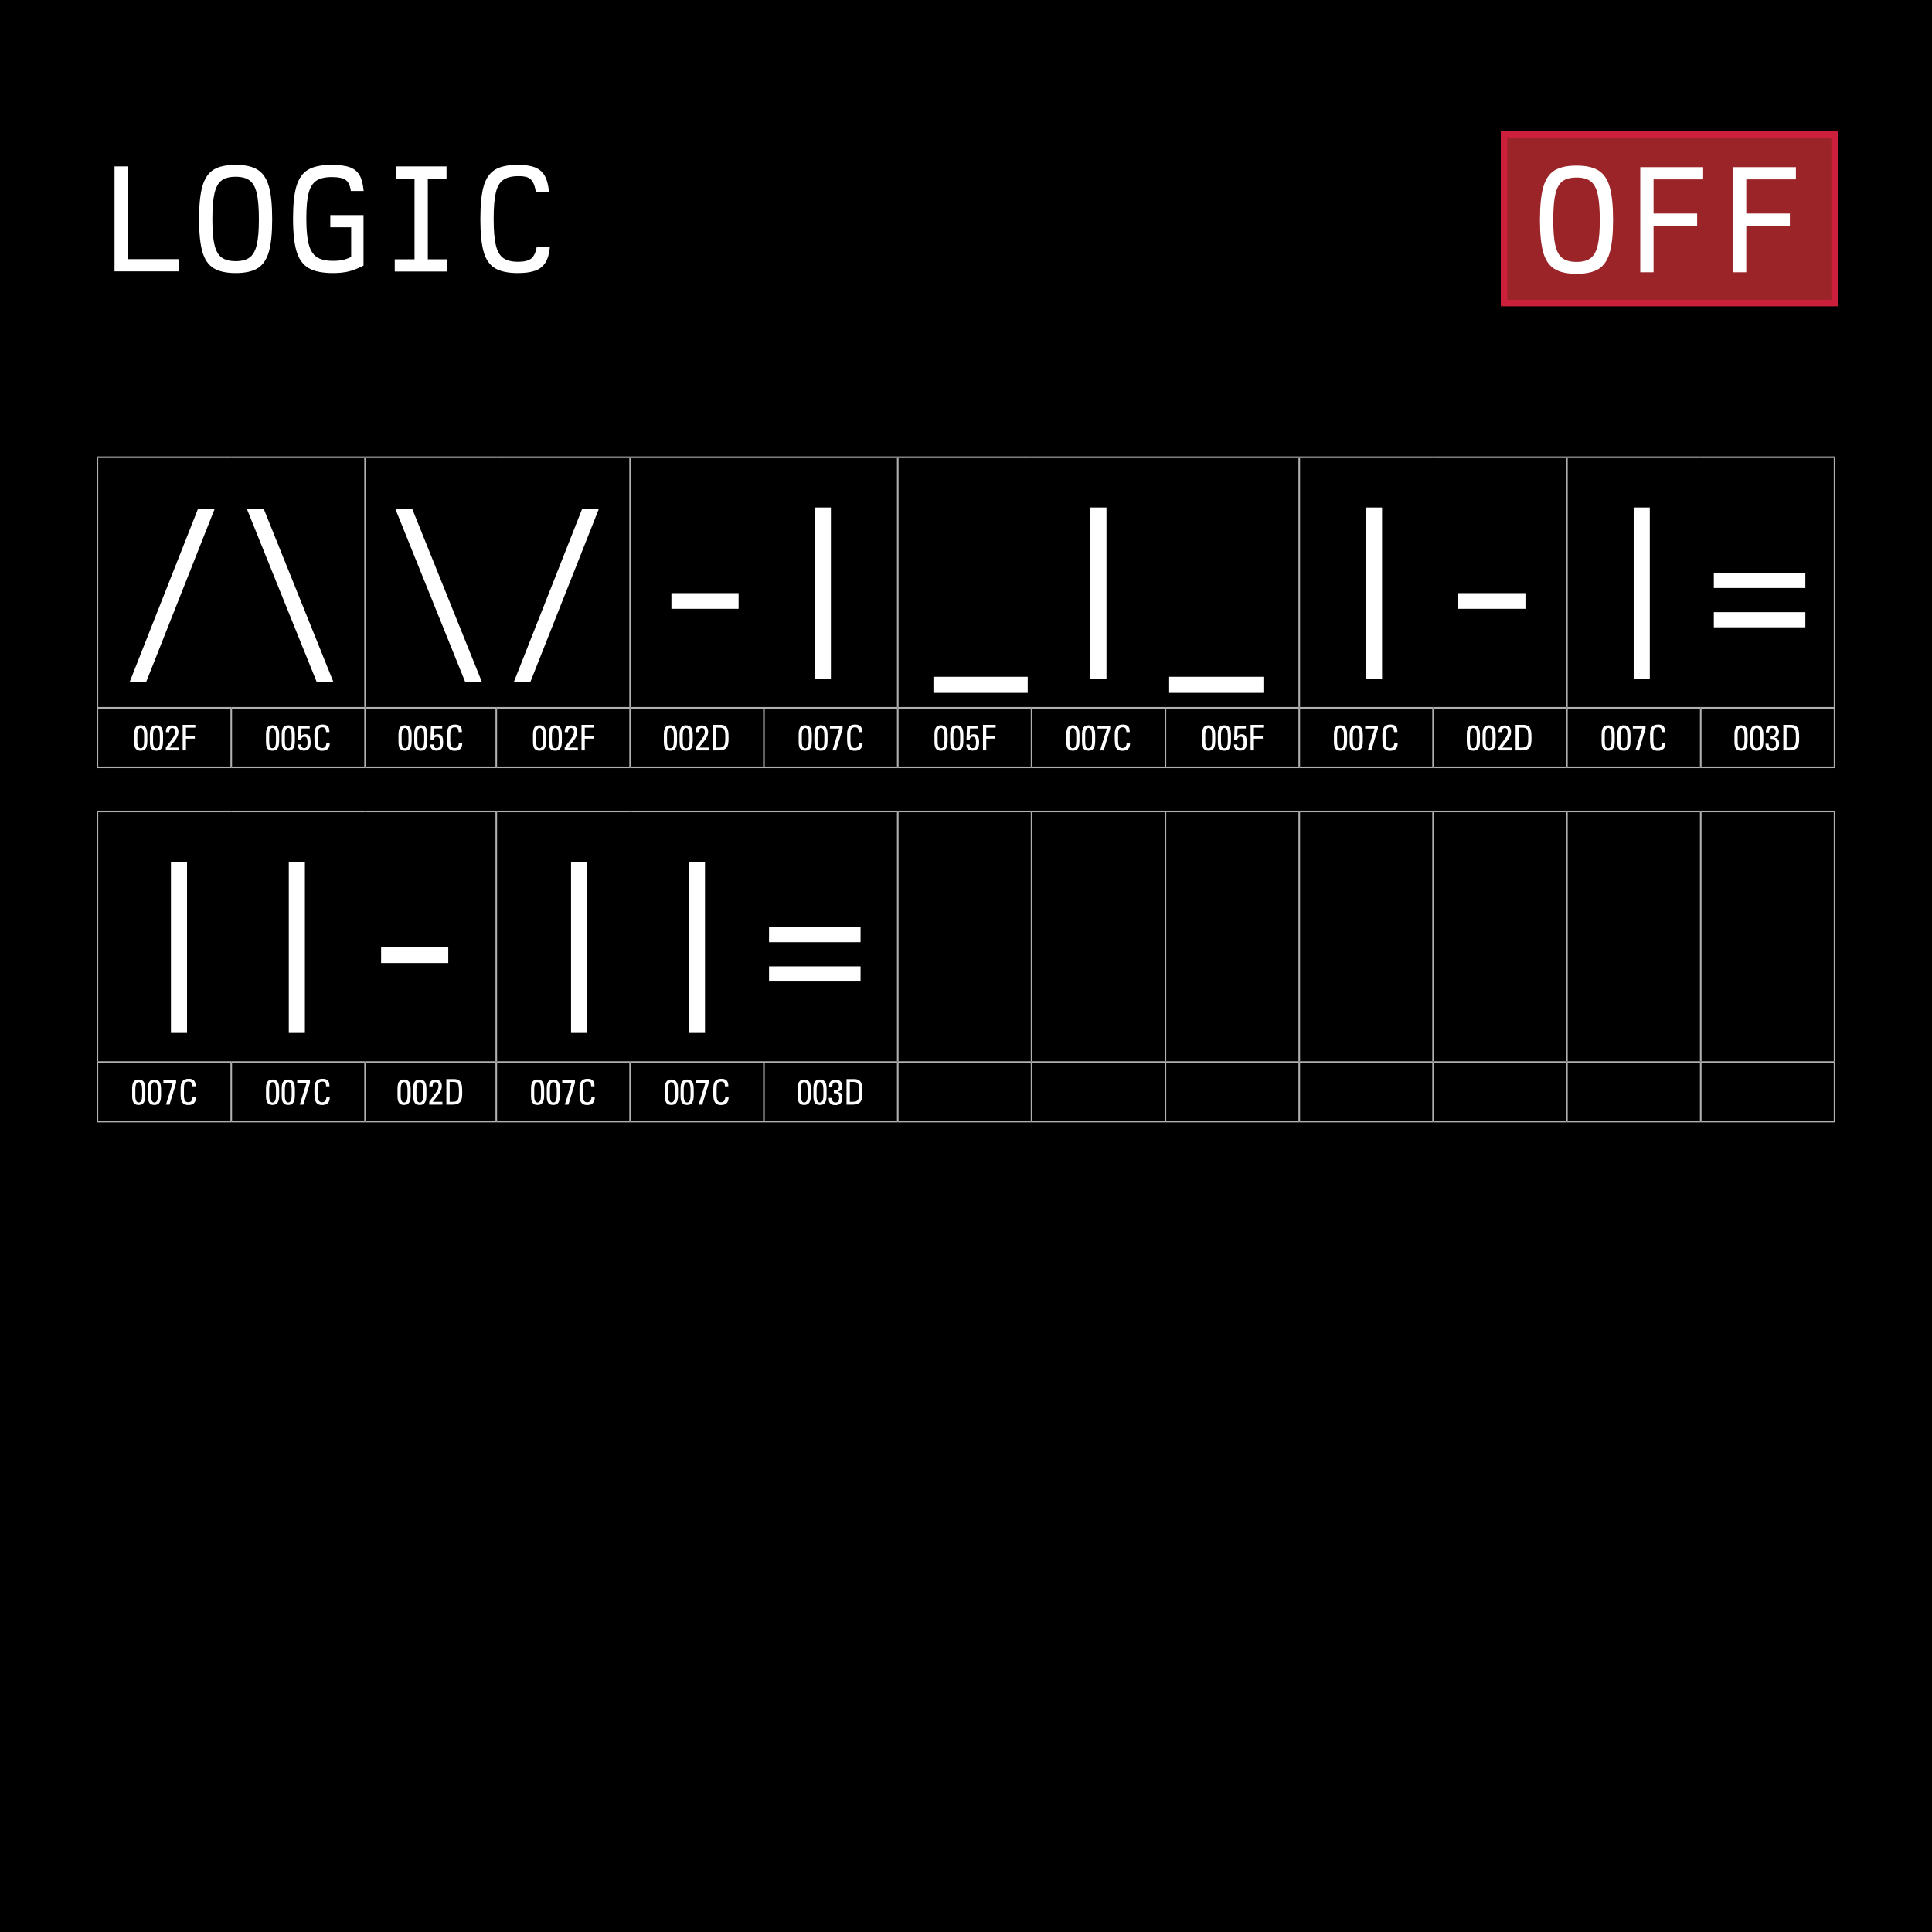 <?xml version="1.0" encoding="UTF-8"?>
<svg xmlns="http://www.w3.org/2000/svg" viewBox="0 0 600 600">
  <defs>
    <style>
      .uuid-990bb9e1-d4e0-4b10-9af0-9cddab1bde48, .uuid-b1a84c45-11a0-42d1-a80c-da04e5ba3616 {
        fill: #fff;
      }

      .uuid-6e4431fd-bb0d-48f3-b4b2-849f4c43047d {
        fill: #9a2428;
        stroke: #cc1f3c;
        stroke-width: 2px;
      }

      .uuid-6e4431fd-bb0d-48f3-b4b2-849f4c43047d, .uuid-b1a84c45-11a0-42d1-a80c-da04e5ba3616 {
        stroke-miterlimit: 10;
      }

      .uuid-b1a84c45-11a0-42d1-a80c-da04e5ba3616 {
        stroke: #b1b0b1;
        stroke-width: .5px;
      }
    </style>
  </defs>
  <g id="uuid-46e137fc-a09f-446a-a3b5-3d0ab542db2f" data-name="background">
    <rect width="600" height="600"/>
  </g>
  <g id="uuid-9424ee5d-b347-46e2-957c-bd4bbcdcbb13" data-name="content">
    <line class="uuid-b1a84c45-11a0-42d1-a80c-da04e5ba3616" x1="71.812" y1="238.066" x2="71.812" y2="220.081"/>
    <line class="uuid-b1a84c45-11a0-42d1-a80c-da04e5ba3616" x1="113.374" y1="238.066" x2="113.374" y2="220.081"/>
    <line class="uuid-b1a84c45-11a0-42d1-a80c-da04e5ba3616" x1="154.121" y1="238.066" x2="154.121" y2="220.081"/>
    <line class="uuid-b1a84c45-11a0-42d1-a80c-da04e5ba3616" x1="195.683" y1="238.066" x2="195.683" y2="220.081"/>
    <line class="uuid-b1a84c45-11a0-42d1-a80c-da04e5ba3616" x1="237.245" y1="238.066" x2="237.245" y2="220.081"/>
    <line class="uuid-b1a84c45-11a0-42d1-a80c-da04e5ba3616" x1="278.806" y1="238.066" x2="278.806" y2="220.081"/>
    <line class="uuid-b1a84c45-11a0-42d1-a80c-da04e5ba3616" x1="320.368" y1="238.066" x2="320.368" y2="220.081"/>
    <line class="uuid-b1a84c45-11a0-42d1-a80c-da04e5ba3616" x1="361.93" y1="238.066" x2="361.93" y2="220.081"/>
    <line class="uuid-b1a84c45-11a0-42d1-a80c-da04e5ba3616" x1="403.492" y1="238.066" x2="403.492" y2="220.081"/>
    <line class="uuid-b1a84c45-11a0-42d1-a80c-da04e5ba3616" x1="445.054" y1="238.066" x2="445.054" y2="220.081"/>
    <line class="uuid-b1a84c45-11a0-42d1-a80c-da04e5ba3616" x1="486.615" y1="238.066" x2="486.615" y2="220.081"/>
    <line class="uuid-b1a84c45-11a0-42d1-a80c-da04e5ba3616" x1="528.177" y1="238.066" x2="528.177" y2="220.081"/>
    <line class="uuid-b1a84c45-11a0-42d1-a80c-da04e5ba3616" x1="30.25" y1="238.066" x2="30.25" y2="220.081"/>
    <line class="uuid-b1a84c45-11a0-42d1-a80c-da04e5ba3616" x1="569.739" y1="238.066" x2="569.739" y2="220.081"/>
    <line class="uuid-b1a84c45-11a0-42d1-a80c-da04e5ba3616" x1="30" y1="238.316" x2="71.812" y2="238.316"/>
    <line class="uuid-b1a84c45-11a0-42d1-a80c-da04e5ba3616" x1="71.812" y1="238.316" x2="113.374" y2="238.316"/>
    <line class="uuid-b1a84c45-11a0-42d1-a80c-da04e5ba3616" x1="113.374" y1="238.316" x2="154.121" y2="238.316"/>
    <line class="uuid-b1a84c45-11a0-42d1-a80c-da04e5ba3616" x1="154.121" y1="238.316" x2="195.683" y2="238.316"/>
    <line class="uuid-b1a84c45-11a0-42d1-a80c-da04e5ba3616" x1="195.683" y1="238.316" x2="237.245" y2="238.316"/>
    <line class="uuid-b1a84c45-11a0-42d1-a80c-da04e5ba3616" x1="237.245" y1="238.316" x2="278.807" y2="238.316"/>
    <line class="uuid-b1a84c45-11a0-42d1-a80c-da04e5ba3616" x1="278.806" y1="238.316" x2="320.368" y2="238.316"/>
    <line class="uuid-b1a84c45-11a0-42d1-a80c-da04e5ba3616" x1="320.368" y1="238.316" x2="361.93" y2="238.316"/>
    <line class="uuid-b1a84c45-11a0-42d1-a80c-da04e5ba3616" x1="361.93" y1="238.316" x2="403.492" y2="238.316"/>
    <line class="uuid-b1a84c45-11a0-42d1-a80c-da04e5ba3616" x1="403.492" y1="238.316" x2="445.054" y2="238.316"/>
    <line class="uuid-b1a84c45-11a0-42d1-a80c-da04e5ba3616" x1="445.054" y1="238.316" x2="486.616" y2="238.316"/>
    <line class="uuid-b1a84c45-11a0-42d1-a80c-da04e5ba3616" x1="486.615" y1="238.316" x2="528.177" y2="238.316"/>
    <line class="uuid-b1a84c45-11a0-42d1-a80c-da04e5ba3616" x1="528.177" y1="238.316" x2="569.989" y2="238.316"/>
    <line class="uuid-b1a84c45-11a0-42d1-a80c-da04e5ba3616" x1="30" y1="142" x2="71.812" y2="142"/>
    <line class="uuid-b1a84c45-11a0-42d1-a80c-da04e5ba3616" x1="30.25" y1="219.581" x2="30.25" y2="142.25"/>
    <line class="uuid-b1a84c45-11a0-42d1-a80c-da04e5ba3616" x1="71.812" y1="142" x2="113.374" y2="142"/>
    <line class="uuid-b1a84c45-11a0-42d1-a80c-da04e5ba3616" x1="30" y1="219.831" x2="71.812" y2="219.831"/>
    <line class="uuid-b1a84c45-11a0-42d1-a80c-da04e5ba3616" x1="71.812" y1="219.831" x2="113.374" y2="219.831"/>
    <line class="uuid-b1a84c45-11a0-42d1-a80c-da04e5ba3616" x1="113.374" y1="142" x2="154.121" y2="142"/>
    <line class="uuid-b1a84c45-11a0-42d1-a80c-da04e5ba3616" x1="113.374" y1="219.581" x2="113.374" y2="142.25"/>
    <line class="uuid-b1a84c45-11a0-42d1-a80c-da04e5ba3616" x1="154.121" y1="142" x2="195.683" y2="142"/>
    <line class="uuid-b1a84c45-11a0-42d1-a80c-da04e5ba3616" x1="113.374" y1="219.831" x2="154.121" y2="219.831"/>
    <line class="uuid-b1a84c45-11a0-42d1-a80c-da04e5ba3616" x1="154.121" y1="219.831" x2="195.683" y2="219.831"/>
    <line class="uuid-b1a84c45-11a0-42d1-a80c-da04e5ba3616" x1="195.683" y1="142" x2="237.245" y2="142"/>
    <line class="uuid-b1a84c45-11a0-42d1-a80c-da04e5ba3616" x1="195.683" y1="219.581" x2="195.683" y2="142.25"/>
    <line class="uuid-b1a84c45-11a0-42d1-a80c-da04e5ba3616" x1="237.245" y1="142" x2="278.807" y2="142"/>
    <line class="uuid-b1a84c45-11a0-42d1-a80c-da04e5ba3616" x1="195.683" y1="219.831" x2="237.245" y2="219.831"/>
    <line class="uuid-b1a84c45-11a0-42d1-a80c-da04e5ba3616" x1="237.245" y1="219.831" x2="278.807" y2="219.831"/>
    <line class="uuid-b1a84c45-11a0-42d1-a80c-da04e5ba3616" x1="278.806" y1="142" x2="320.368" y2="142"/>
    <line class="uuid-b1a84c45-11a0-42d1-a80c-da04e5ba3616" x1="278.806" y1="219.581" x2="278.806" y2="142.25"/>
    <line class="uuid-b1a84c45-11a0-42d1-a80c-da04e5ba3616" x1="320.368" y1="142" x2="361.93" y2="142"/>
    <line class="uuid-b1a84c45-11a0-42d1-a80c-da04e5ba3616" x1="361.93" y1="142" x2="403.492" y2="142"/>
    <line class="uuid-b1a84c45-11a0-42d1-a80c-da04e5ba3616" x1="278.806" y1="219.831" x2="320.368" y2="219.831"/>
    <line class="uuid-b1a84c45-11a0-42d1-a80c-da04e5ba3616" x1="320.368" y1="219.831" x2="361.93" y2="219.831"/>
    <line class="uuid-b1a84c45-11a0-42d1-a80c-da04e5ba3616" x1="361.93" y1="219.831" x2="403.492" y2="219.831"/>
    <line class="uuid-b1a84c45-11a0-42d1-a80c-da04e5ba3616" x1="403.492" y1="142" x2="445.054" y2="142"/>
    <line class="uuid-b1a84c45-11a0-42d1-a80c-da04e5ba3616" x1="403.492" y1="219.581" x2="403.492" y2="142.25"/>
    <line class="uuid-b1a84c45-11a0-42d1-a80c-da04e5ba3616" x1="445.054" y1="142" x2="486.616" y2="142"/>
    <line class="uuid-b1a84c45-11a0-42d1-a80c-da04e5ba3616" x1="403.492" y1="219.831" x2="445.054" y2="219.831"/>
    <line class="uuid-b1a84c45-11a0-42d1-a80c-da04e5ba3616" x1="445.054" y1="219.831" x2="486.616" y2="219.831"/>
    <line class="uuid-b1a84c45-11a0-42d1-a80c-da04e5ba3616" x1="486.615" y1="142" x2="528.177" y2="142"/>
    <line class="uuid-b1a84c45-11a0-42d1-a80c-da04e5ba3616" x1="486.615" y1="219.581" x2="486.615" y2="142.25"/>
    <line class="uuid-b1a84c45-11a0-42d1-a80c-da04e5ba3616" x1="528.177" y1="142" x2="569.989" y2="142"/>
    <line class="uuid-b1a84c45-11a0-42d1-a80c-da04e5ba3616" x1="569.739" y1="219.581" x2="569.739" y2="142.25"/>
    <line class="uuid-b1a84c45-11a0-42d1-a80c-da04e5ba3616" x1="486.615" y1="219.831" x2="528.177" y2="219.831"/>
    <line class="uuid-b1a84c45-11a0-42d1-a80c-da04e5ba3616" x1="528.177" y1="219.831" x2="569.989" y2="219.831"/>
    <g>
      <path class="uuid-990bb9e1-d4e0-4b10-9af0-9cddab1bde48" d="M61.503,157.969h5.185l-21.289,53.802h-5.124l21.228-53.802Z"/>
      <path class="uuid-990bb9e1-d4e0-4b10-9af0-9cddab1bde48" d="M98.347,211.77l-21.716-53.802h5.246l21.655,53.802h-5.185Z"/>
    </g>
    <g>
      <path class="uuid-990bb9e1-d4e0-4b10-9af0-9cddab1bde48" d="M144.463,211.77l-21.716-53.802h5.246l21.655,53.802h-5.185Z"/>
      <path class="uuid-990bb9e1-d4e0-4b10-9af0-9cddab1bde48" d="M180.819,157.969h5.185l-21.289,53.802h-5.124l21.228-53.802Z"/>
    </g>
    <g>
      <path class="uuid-990bb9e1-d4e0-4b10-9af0-9cddab1bde48" d="M208.514,184.198h20.861v4.88h-20.861v-4.88Z"/>
      <path class="uuid-990bb9e1-d4e0-4b10-9af0-9cddab1bde48" d="M253.043,157.602h5.002v53.191h-5.002v-53.191Z"/>
    </g>
    <g>
      <path class="uuid-990bb9e1-d4e0-4b10-9af0-9cddab1bde48" d="M289.888,210.184h29.28v5.002h-29.28v-5.002Z"/>
      <path class="uuid-990bb9e1-d4e0-4b10-9af0-9cddab1bde48" d="M338.626,157.602h5.002v53.191h-5.002v-53.191Z"/>
      <path class="uuid-990bb9e1-d4e0-4b10-9af0-9cddab1bde48" d="M363.087,210.184h29.28v5.002h-29.28v-5.002Z"/>
    </g>
    <g>
      <path class="uuid-990bb9e1-d4e0-4b10-9af0-9cddab1bde48" d="M424.209,157.602h5.002v53.191h-5.002v-53.191Z"/>
      <path class="uuid-990bb9e1-d4e0-4b10-9af0-9cddab1bde48" d="M452.879,184.198h20.862v4.88h-20.862v-4.88Z"/>
    </g>
    <g>
      <path class="uuid-990bb9e1-d4e0-4b10-9af0-9cddab1bde48" d="M507.353,157.602h5.002v53.191h-5.002v-53.191Z"/>
      <path class="uuid-990bb9e1-d4e0-4b10-9af0-9cddab1bde48" d="M532.24,177.915h28.426v4.697h-28.426v-4.697Zm0,12.2h28.426v4.697h-28.426v-4.697Z"/>
    </g>
    <g>
      <path class="uuid-990bb9e1-d4e0-4b10-9af0-9cddab1bde48" d="M45.752,230.03c0,2.079-.517,3.124-2.068,3.124-.77,0-1.408-.253-1.75-1.022-.231-.518-.275-1.166-.275-2.135v-1.804c0-.881,.099-1.529,.319-1.991,.33-.693,.935-.946,1.694-.946,.583,0,1.145,.143,1.529,.638,.352,.44,.55,1.166,.55,2.354v1.782Zm-3.103,.231c0,1.43,.352,2.112,1.023,2.112,.814,0,1.089-.881,1.089-2.256v-1.782c0-1.331-.33-2.267-1.056-2.267-.693,0-1.056,.737-1.056,2.245v1.947Z"/>
      <path class="uuid-990bb9e1-d4e0-4b10-9af0-9cddab1bde48" d="M50.636,230.03c0,2.079-.517,3.124-2.068,3.124-.77,0-1.408-.253-1.75-1.022-.231-.518-.275-1.166-.275-2.135v-1.804c0-.881,.099-1.529,.319-1.991,.33-.693,.935-.946,1.694-.946,.583,0,1.145,.143,1.529,.638,.352,.44,.55,1.166,.55,2.354v1.782Zm-3.103,.231c0,1.43,.352,2.112,1.023,2.112,.814,0,1.089-.881,1.089-2.256v-1.782c0-1.331-.33-2.267-1.056-2.267-.693,0-1.056,.737-1.056,2.245v1.947Z"/>
      <path class="uuid-990bb9e1-d4e0-4b10-9af0-9cddab1bde48" d="M54.133,230.228l-1.551,1.947h3.014v.88h-4.092v-.913l2.123-2.894c.517-.704,.771-1.342,.771-2.035,0-.727-.33-1.122-.924-1.122-.583,0-.913,.385-.913,1.177v.121h-1.034c0-.109-.011-.198-.011-.253,0-1.188,.704-1.837,1.947-1.837,1.276,0,1.947,.671,1.947,2.002,0,.924-.352,1.761-1.276,2.927Z"/>
      <path class="uuid-990bb9e1-d4e0-4b10-9af0-9cddab1bde48" d="M60.667,225.112v.88h-2.915v2.553h2.761v.869h-2.761v3.642h-1.023v-7.943h3.938Z"/>
    </g>
    <g>
      <path class="uuid-990bb9e1-d4e0-4b10-9af0-9cddab1bde48" d="M86.694,230.03c0,2.079-.517,3.124-2.068,3.124-.77,0-1.408-.253-1.75-1.022-.231-.518-.275-1.166-.275-2.135v-1.804c0-.881,.099-1.529,.319-1.991,.33-.693,.935-.946,1.694-.946,.583,0,1.145,.143,1.529,.638,.352,.44,.55,1.166,.55,2.354v1.782Zm-3.103,.231c0,1.43,.352,2.112,1.023,2.112,.814,0,1.089-.881,1.089-2.256v-1.782c0-1.331-.33-2.267-1.056-2.267-.693,0-1.056,.737-1.056,2.245v1.947Z"/>
      <path class="uuid-990bb9e1-d4e0-4b10-9af0-9cddab1bde48" d="M91.578,230.03c0,2.079-.517,3.124-2.068,3.124-.77,0-1.408-.253-1.75-1.022-.231-.518-.275-1.166-.275-2.135v-1.804c0-.881,.099-1.529,.319-1.991,.33-.693,.935-.946,1.694-.946,.583,0,1.145,.143,1.529,.638,.352,.44,.55,1.166,.55,2.354v1.782Zm-3.103,.231c0,1.43,.352,2.112,1.023,2.112,.814,0,1.089-.881,1.089-2.256v-1.782c0-1.331-.33-2.267-1.056-2.267-.693,0-1.056,.737-1.056,2.245v1.947Z"/>
      <path class="uuid-990bb9e1-d4e0-4b10-9af0-9cddab1bde48" d="M96.186,225.421v.813h-2.541l-.121,2.421c.297-.407,.748-.627,1.331-.627,.418,0,.814,.109,1.078,.396,.352,.374,.539,.913,.539,2.156,0,1.782-.682,2.542-2.068,2.542-1.287,0-1.892-.605-1.892-1.915h1.001v.1c0,.627,.352,1.045,.936,1.045,.462,0,.814-.231,.957-.792,.066-.253,.099-.562,.099-.979,0-1.298-.264-1.76-1.012-1.76-.539,0-.847,.286-.958,.891h-.979l.121-4.29h3.509Z"/>
      <path class="uuid-990bb9e1-d4e0-4b10-9af0-9cddab1bde48" d="M102.302,227.159v.209h-1.056v-.121c0-.99-.352-1.364-1.144-1.364-.484,0-.968,.154-1.199,.66-.154,.341-.22,.759-.22,1.54v1.925c0,1.485,.286,2.3,1.354,2.3,.858,0,1.309-.562,1.32-1.661h1.045v.143c0,1.617-.803,2.388-2.388,2.388-.572,0-1.034-.132-1.375-.363-.715-.484-.99-1.419-.99-3.059v-1.672c0-2.223,.792-3.059,2.542-3.059,1.43,0,2.112,.671,2.112,2.135Z"/>
    </g>
    <g>
      <path class="uuid-990bb9e1-d4e0-4b10-9af0-9cddab1bde48" d="M127.845,230.03c0,2.079-.517,3.124-2.068,3.124-.77,0-1.408-.253-1.75-1.022-.231-.518-.275-1.166-.275-2.135v-1.804c0-.881,.099-1.529,.319-1.991,.33-.693,.935-.946,1.694-.946,.583,0,1.145,.143,1.529,.638,.352,.44,.55,1.166,.55,2.354v1.782Zm-3.103,.231c0,1.43,.352,2.112,1.023,2.112,.814,0,1.089-.881,1.089-2.256v-1.782c0-1.331-.33-2.267-1.056-2.267-.693,0-1.056,.737-1.056,2.245v1.947Z"/>
      <path class="uuid-990bb9e1-d4e0-4b10-9af0-9cddab1bde48" d="M132.729,230.03c0,2.079-.517,3.124-2.068,3.124-.77,0-1.408-.253-1.75-1.022-.231-.518-.275-1.166-.275-2.135v-1.804c0-.881,.099-1.529,.319-1.991,.33-.693,.935-.946,1.694-.946,.583,0,1.145,.143,1.529,.638,.352,.44,.55,1.166,.55,2.354v1.782Zm-3.103,.231c0,1.43,.352,2.112,1.023,2.112,.814,0,1.089-.881,1.089-2.256v-1.782c0-1.331-.33-2.267-1.056-2.267-.693,0-1.056,.737-1.056,2.245v1.947Z"/>
      <path class="uuid-990bb9e1-d4e0-4b10-9af0-9cddab1bde48" d="M137.337,225.421v.813h-2.541l-.121,2.421c.297-.407,.748-.627,1.331-.627,.418,0,.814,.109,1.078,.396,.352,.374,.539,.913,.539,2.156,0,1.782-.682,2.542-2.068,2.542-1.287,0-1.892-.605-1.892-1.915h1.001v.1c0,.627,.352,1.045,.936,1.045,.462,0,.814-.231,.957-.792,.066-.253,.099-.562,.099-.979,0-1.298-.264-1.76-1.012-1.76-.539,0-.847,.286-.958,.891h-.979l.121-4.29h3.509Z"/>
      <path class="uuid-990bb9e1-d4e0-4b10-9af0-9cddab1bde48" d="M143.454,227.159v.209h-1.056v-.121c0-.99-.352-1.364-1.144-1.364-.484,0-.968,.154-1.199,.66-.154,.341-.22,.759-.22,1.54v1.925c0,1.485,.286,2.3,1.354,2.3,.858,0,1.309-.562,1.32-1.661h1.045v.143c0,1.617-.803,2.388-2.388,2.388-.572,0-1.034-.132-1.375-.363-.715-.484-.99-1.419-.99-3.059v-1.672c0-2.223,.792-3.059,2.542-3.059,1.43,0,2.112,.671,2.112,2.135Z"/>
    </g>
    <g>
      <path class="uuid-990bb9e1-d4e0-4b10-9af0-9cddab1bde48" d="M169.612,230.03c0,2.079-.517,3.124-2.068,3.124-.77,0-1.408-.253-1.75-1.022-.231-.518-.275-1.166-.275-2.135v-1.804c0-.881,.099-1.529,.319-1.991,.33-.693,.935-.946,1.694-.946,.583,0,1.145,.143,1.529,.638,.352,.44,.55,1.166,.55,2.354v1.782Zm-3.103,.231c0,1.43,.352,2.112,1.023,2.112,.814,0,1.089-.881,1.089-2.256v-1.782c0-1.331-.33-2.267-1.056-2.267-.693,0-1.056,.737-1.056,2.245v1.947Z"/>
      <path class="uuid-990bb9e1-d4e0-4b10-9af0-9cddab1bde48" d="M174.496,230.03c0,2.079-.517,3.124-2.068,3.124-.77,0-1.408-.253-1.75-1.022-.231-.518-.275-1.166-.275-2.135v-1.804c0-.881,.099-1.529,.319-1.991,.33-.693,.935-.946,1.694-.946,.583,0,1.145,.143,1.529,.638,.352,.44,.55,1.166,.55,2.354v1.782Zm-3.103,.231c0,1.43,.352,2.112,1.023,2.112,.814,0,1.089-.881,1.089-2.256v-1.782c0-1.331-.33-2.267-1.056-2.267-.693,0-1.056,.737-1.056,2.245v1.947Z"/>
      <path class="uuid-990bb9e1-d4e0-4b10-9af0-9cddab1bde48" d="M177.993,230.228l-1.551,1.947h3.014v.88h-4.092v-.913l2.123-2.894c.517-.704,.771-1.342,.771-2.035,0-.727-.33-1.122-.924-1.122-.583,0-.913,.385-.913,1.177v.121h-1.034c0-.109-.011-.198-.011-.253,0-1.188,.704-1.837,1.947-1.837,1.276,0,1.947,.671,1.947,2.002,0,.924-.352,1.761-1.276,2.927Z"/>
      <path class="uuid-990bb9e1-d4e0-4b10-9af0-9cddab1bde48" d="M184.527,225.112v.88h-2.916v2.553h2.761v.869h-2.761v3.642h-1.023v-7.943h3.939Z"/>
    </g>
    <g>
      <path class="uuid-990bb9e1-d4e0-4b10-9af0-9cddab1bde48" d="M210.257,230.03c0,2.079-.517,3.124-2.068,3.124-.77,0-1.408-.253-1.75-1.022-.231-.518-.275-1.166-.275-2.135v-1.804c0-.881,.099-1.529,.319-1.991,.33-.693,.935-.946,1.694-.946,.583,0,1.145,.143,1.529,.638,.352,.44,.55,1.166,.55,2.354v1.782Zm-3.103,.231c0,1.43,.352,2.112,1.023,2.112,.814,0,1.089-.881,1.089-2.256v-1.782c0-1.331-.33-2.267-1.056-2.267-.693,0-1.056,.737-1.056,2.245v1.947Z"/>
      <path class="uuid-990bb9e1-d4e0-4b10-9af0-9cddab1bde48" d="M215.141,230.03c0,2.079-.517,3.124-2.068,3.124-.77,0-1.408-.253-1.75-1.022-.231-.518-.275-1.166-.275-2.135v-1.804c0-.881,.099-1.529,.319-1.991,.33-.693,.935-.946,1.694-.946,.583,0,1.145,.143,1.529,.638,.352,.44,.55,1.166,.55,2.354v1.782Zm-3.103,.231c0,1.43,.352,2.112,1.023,2.112,.814,0,1.089-.881,1.089-2.256v-1.782c0-1.331-.33-2.267-1.056-2.267-.693,0-1.056,.737-1.056,2.245v1.947Z"/>
      <path class="uuid-990bb9e1-d4e0-4b10-9af0-9cddab1bde48" d="M218.638,230.228l-1.551,1.947h3.014v.88h-4.092v-.913l2.123-2.894c.517-.704,.771-1.342,.771-2.035,0-.727-.33-1.122-.924-1.122-.583,0-.913,.385-.913,1.177v.121h-1.034c0-.109-.011-.198-.011-.253,0-1.188,.704-1.837,1.947-1.837,1.276,0,1.947,.671,1.947,2.002,0,.924-.352,1.761-1.276,2.927Z"/>
      <path class="uuid-990bb9e1-d4e0-4b10-9af0-9cddab1bde48" d="M223.665,225.112c.616,0,1.144,.121,1.518,.353,.363,.22,.693,.583,.891,1.386,.143,.562,.187,1.354,.187,2.388,0,1.43-.132,2.233-.506,2.816-.495,.77-1.485,1.001-2.607,1.001h-1.815v-7.943h2.333Zm-.517,7.063c.869,0,1.595-.11,1.881-.925,.176-.483,.22-1.21,.22-2.277,0-1.188-.077-1.914-.319-2.354-.286-.518-.836-.628-1.441-.628h-1.133v6.184h.792Z"/>
    </g>
    <g>
      <path class="uuid-990bb9e1-d4e0-4b10-9af0-9cddab1bde48" d="M252.122,230.03c0,2.079-.517,3.124-2.068,3.124-.77,0-1.408-.253-1.749-1.022-.23-.518-.274-1.166-.274-2.135v-1.804c0-.881,.099-1.529,.318-1.991,.33-.693,.936-.946,1.694-.946,.583,0,1.145,.143,1.529,.638,.353,.44,.55,1.166,.55,2.354v1.782Zm-3.103,.231c0,1.43,.353,2.112,1.023,2.112,.814,0,1.089-.881,1.089-2.256v-1.782c0-1.331-.329-2.267-1.056-2.267-.693,0-1.057,.737-1.057,2.245v1.947Z"/>
      <path class="uuid-990bb9e1-d4e0-4b10-9af0-9cddab1bde48" d="M257.006,230.03c0,2.079-.517,3.124-2.068,3.124-.77,0-1.408-.253-1.749-1.022-.23-.518-.274-1.166-.274-2.135v-1.804c0-.881,.099-1.529,.318-1.991,.33-.693,.936-.946,1.694-.946,.583,0,1.145,.143,1.529,.638,.353,.44,.55,1.166,.55,2.354v1.782Zm-3.103,.231c0,1.43,.353,2.112,1.023,2.112,.814,0,1.089-.881,1.089-2.256v-1.782c0-1.331-.33-2.267-1.056-2.267-.693,0-1.057,.737-1.057,2.245v1.947Z"/>
      <path class="uuid-990bb9e1-d4e0-4b10-9af0-9cddab1bde48" d="M261.681,225.421v.869l-2.035,6.766h-1.122l2.112-6.777h-2.904v-.857h3.949Z"/>
      <path class="uuid-990bb9e1-d4e0-4b10-9af0-9cddab1bde48" d="M267.73,227.159v.209h-1.056v-.121c0-.99-.353-1.364-1.145-1.364-.483,0-.968,.154-1.199,.66-.153,.341-.22,.759-.22,1.54v1.925c0,1.485,.286,2.3,1.354,2.3,.857,0,1.309-.562,1.32-1.661h1.045v.143c0,1.617-.804,2.388-2.388,2.388-.572,0-1.034-.132-1.375-.363-.715-.484-.99-1.419-.99-3.059v-1.672c0-2.223,.792-3.059,2.541-3.059,1.431,0,2.112,.671,2.112,2.135Z"/>
    </g>
    <g>
      <path class="uuid-990bb9e1-d4e0-4b10-9af0-9cddab1bde48" d="M294.297,230.03c0,2.079-.517,3.124-2.068,3.124-.77,0-1.408-.253-1.749-1.022-.23-.518-.274-1.166-.274-2.135v-1.804c0-.881,.099-1.529,.318-1.991,.33-.693,.936-.946,1.694-.946,.583,0,1.145,.143,1.529,.638,.353,.44,.55,1.166,.55,2.354v1.782Zm-3.103,.231c0,1.43,.353,2.112,1.023,2.112,.814,0,1.089-.881,1.089-2.256v-1.782c0-1.331-.33-2.267-1.056-2.267-.693,0-1.057,.737-1.057,2.245v1.947Z"/>
      <path class="uuid-990bb9e1-d4e0-4b10-9af0-9cddab1bde48" d="M299.181,230.03c0,2.079-.517,3.124-2.068,3.124-.77,0-1.408-.253-1.749-1.022-.23-.518-.274-1.166-.274-2.135v-1.804c0-.881,.099-1.529,.318-1.991,.33-.693,.936-.946,1.694-.946,.583,0,1.145,.143,1.529,.638,.353,.44,.55,1.166,.55,2.354v1.782Zm-3.103,.231c0,1.43,.353,2.112,1.023,2.112,.814,0,1.089-.881,1.089-2.256v-1.782c0-1.331-.329-2.267-1.056-2.267-.693,0-1.057,.737-1.057,2.245v1.947Z"/>
      <path class="uuid-990bb9e1-d4e0-4b10-9af0-9cddab1bde48" d="M303.79,225.421v.813h-2.542l-.121,2.421c.298-.407,.749-.627,1.332-.627,.418,0,.813,.109,1.078,.396,.352,.374,.539,.913,.539,2.156,0,1.782-.683,2.542-2.068,2.542-1.287,0-1.893-.605-1.893-1.915h1.001v.1c0,.627,.353,1.045,.936,1.045,.462,0,.813-.231,.957-.792,.065-.253,.099-.562,.099-.979,0-1.298-.264-1.76-1.012-1.76-.539,0-.848,.286-.957,.891h-.979l.121-4.29h3.51Z"/>
      <path class="uuid-990bb9e1-d4e0-4b10-9af0-9cddab1bde48" d="M309.213,225.112v.88h-2.916v2.553h2.762v.869h-2.762v3.642h-1.022v-7.943h3.938Z"/>
    </g>
    <g>
      <path class="uuid-990bb9e1-d4e0-4b10-9af0-9cddab1bde48" d="M335.238,230.03c0,2.079-.517,3.124-2.068,3.124-.77,0-1.408-.253-1.749-1.022-.23-.518-.274-1.166-.274-2.135v-1.804c0-.881,.099-1.529,.318-1.991,.33-.693,.936-.946,1.694-.946,.583,0,1.145,.143,1.529,.638,.353,.44,.55,1.166,.55,2.354v1.782Zm-3.103,.231c0,1.43,.353,2.112,1.023,2.112,.814,0,1.089-.881,1.089-2.256v-1.782c0-1.331-.33-2.267-1.056-2.267-.693,0-1.057,.737-1.057,2.245v1.947Z"/>
      <path class="uuid-990bb9e1-d4e0-4b10-9af0-9cddab1bde48" d="M340.122,230.03c0,2.079-.517,3.124-2.068,3.124-.77,0-1.408-.253-1.749-1.022-.23-.518-.274-1.166-.274-2.135v-1.804c0-.881,.099-1.529,.318-1.991,.33-.693,.936-.946,1.694-.946,.583,0,1.145,.143,1.529,.638,.353,.44,.55,1.166,.55,2.354v1.782Zm-3.103,.231c0,1.43,.353,2.112,1.023,2.112,.814,0,1.089-.881,1.089-2.256v-1.782c0-1.331-.329-2.267-1.056-2.267-.693,0-1.057,.737-1.057,2.245v1.947Z"/>
      <path class="uuid-990bb9e1-d4e0-4b10-9af0-9cddab1bde48" d="M344.797,225.421v.869l-2.035,6.766h-1.122l2.112-6.777h-2.904v-.857h3.949Z"/>
      <path class="uuid-990bb9e1-d4e0-4b10-9af0-9cddab1bde48" d="M350.847,227.159v.209h-1.056v-.121c0-.99-.353-1.364-1.145-1.364-.483,0-.968,.154-1.199,.66-.153,.341-.22,.759-.22,1.54v1.925c0,1.485,.286,2.3,1.354,2.3,.857,0,1.309-.562,1.32-1.661h1.045v.143c0,1.617-.804,2.388-2.388,2.388-.572,0-1.034-.132-1.375-.363-.715-.484-.99-1.419-.99-3.059v-1.672c0-2.223,.792-3.059,2.541-3.059,1.431,0,2.112,.671,2.112,2.135Z"/>
    </g>
    <g>
      <path class="uuid-990bb9e1-d4e0-4b10-9af0-9cddab1bde48" d="M377.412,230.03c0,2.079-.517,3.124-2.068,3.124-.77,0-1.408-.253-1.749-1.022-.23-.518-.274-1.166-.274-2.135v-1.804c0-.881,.099-1.529,.318-1.991,.33-.693,.936-.946,1.694-.946,.583,0,1.145,.143,1.529,.638,.353,.44,.55,1.166,.55,2.354v1.782Zm-3.103,.231c0,1.43,.353,2.112,1.023,2.112,.814,0,1.089-.881,1.089-2.256v-1.782c0-1.331-.33-2.267-1.056-2.267-.693,0-1.057,.737-1.057,2.245v1.947Z"/>
      <path class="uuid-990bb9e1-d4e0-4b10-9af0-9cddab1bde48" d="M382.296,230.03c0,2.079-.517,3.124-2.068,3.124-.77,0-1.408-.253-1.749-1.022-.23-.518-.274-1.166-.274-2.135v-1.804c0-.881,.099-1.529,.318-1.991,.33-.693,.936-.946,1.694-.946,.583,0,1.145,.143,1.529,.638,.353,.44,.55,1.166,.55,2.354v1.782Zm-3.103,.231c0,1.43,.353,2.112,1.023,2.112,.814,0,1.089-.881,1.089-2.256v-1.782c0-1.331-.329-2.267-1.056-2.267-.693,0-1.057,.737-1.057,2.245v1.947Z"/>
      <path class="uuid-990bb9e1-d4e0-4b10-9af0-9cddab1bde48" d="M386.905,225.421v.813h-2.542l-.121,2.421c.298-.407,.749-.627,1.332-.627,.418,0,.813,.109,1.078,.396,.352,.374,.539,.913,.539,2.156,0,1.782-.683,2.542-2.068,2.542-1.287,0-1.893-.605-1.893-1.915h1.001v.1c0,.627,.353,1.045,.936,1.045,.462,0,.813-.231,.957-.792,.065-.253,.099-.562,.099-.979,0-1.298-.264-1.76-1.012-1.76-.539,0-.848,.286-.957,.891h-.979l.121-4.29h3.51Z"/>
      <path class="uuid-990bb9e1-d4e0-4b10-9af0-9cddab1bde48" d="M392.328,225.112v.88h-2.916v2.553h2.762v.869h-2.762v3.642h-1.022v-7.943h3.938Z"/>
    </g>
    <g>
      <path class="uuid-990bb9e1-d4e0-4b10-9af0-9cddab1bde48" d="M418.354,230.03c0,2.079-.517,3.124-2.068,3.124-.77,0-1.408-.253-1.749-1.022-.23-.518-.274-1.166-.274-2.135v-1.804c0-.881,.099-1.529,.318-1.991,.33-.693,.936-.946,1.694-.946,.583,0,1.145,.143,1.529,.638,.353,.44,.55,1.166,.55,2.354v1.782Zm-3.103,.231c0,1.43,.353,2.112,1.023,2.112,.814,0,1.089-.881,1.089-2.256v-1.782c0-1.331-.329-2.267-1.056-2.267-.693,0-1.057,.737-1.057,2.245v1.947Z"/>
      <path class="uuid-990bb9e1-d4e0-4b10-9af0-9cddab1bde48" d="M423.238,230.03c0,2.079-.517,3.124-2.068,3.124-.77,0-1.408-.253-1.749-1.022-.23-.518-.274-1.166-.274-2.135v-1.804c0-.881,.099-1.529,.318-1.991,.33-.693,.936-.946,1.694-.946,.583,0,1.145,.143,1.529,.638,.353,.44,.55,1.166,.55,2.354v1.782Zm-3.103,.231c0,1.43,.353,2.112,1.023,2.112,.814,0,1.089-.881,1.089-2.256v-1.782c0-1.331-.33-2.267-1.056-2.267-.693,0-1.057,.737-1.057,2.245v1.947Z"/>
      <path class="uuid-990bb9e1-d4e0-4b10-9af0-9cddab1bde48" d="M427.913,225.421v.869l-2.035,6.766h-1.122l2.112-6.777h-2.904v-.857h3.949Z"/>
      <path class="uuid-990bb9e1-d4e0-4b10-9af0-9cddab1bde48" d="M433.963,227.159v.209h-1.056v-.121c0-.99-.353-1.364-1.145-1.364-.483,0-.968,.154-1.199,.66-.153,.341-.22,.759-.22,1.54v1.925c0,1.485,.286,2.3,1.354,2.3,.857,0,1.309-.562,1.32-1.661h1.045v.143c0,1.617-.804,2.388-2.388,2.388-.572,0-1.034-.132-1.375-.363-.715-.484-.99-1.419-.99-3.059v-1.672c0-2.223,.792-3.059,2.541-3.059,1.431,0,2.112,.671,2.112,2.135Z"/>
    </g>
    <g>
      <path class="uuid-990bb9e1-d4e0-4b10-9af0-9cddab1bde48" d="M459.615,230.03c0,2.079-.517,3.124-2.068,3.124-.77,0-1.408-.253-1.749-1.022-.23-.518-.274-1.166-.274-2.135v-1.804c0-.881,.099-1.529,.318-1.991,.33-.693,.936-.946,1.694-.946,.583,0,1.145,.143,1.529,.638,.353,.44,.55,1.166,.55,2.354v1.782Zm-3.103,.231c0,1.43,.353,2.112,1.023,2.112,.814,0,1.089-.881,1.089-2.256v-1.782c0-1.331-.33-2.267-1.056-2.267-.693,0-1.057,.737-1.057,2.245v1.947Z"/>
      <path class="uuid-990bb9e1-d4e0-4b10-9af0-9cddab1bde48" d="M464.499,230.03c0,2.079-.517,3.124-2.068,3.124-.77,0-1.408-.253-1.749-1.022-.23-.518-.274-1.166-.274-2.135v-1.804c0-.881,.099-1.529,.318-1.991,.33-.693,.936-.946,1.694-.946,.583,0,1.145,.143,1.529,.638,.353,.44,.55,1.166,.55,2.354v1.782Zm-3.103,.231c0,1.43,.353,2.112,1.023,2.112,.814,0,1.089-.881,1.089-2.256v-1.782c0-1.331-.329-2.267-1.056-2.267-.693,0-1.057,.737-1.057,2.245v1.947Z"/>
      <path class="uuid-990bb9e1-d4e0-4b10-9af0-9cddab1bde48" d="M467.997,230.228l-1.552,1.947h3.015v.88h-4.093v-.913l2.124-2.894c.517-.704,.77-1.342,.77-2.035,0-.727-.33-1.122-.924-1.122-.583,0-.913,.385-.913,1.177v.121h-1.034c0-.109-.011-.198-.011-.253,0-1.188,.704-1.837,1.947-1.837,1.276,0,1.947,.671,1.947,2.002,0,.924-.353,1.761-1.276,2.927Z"/>
      <path class="uuid-990bb9e1-d4e0-4b10-9af0-9cddab1bde48" d="M473.023,225.112c.616,0,1.145,.121,1.519,.353,.363,.22,.693,.583,.892,1.386,.143,.562,.187,1.354,.187,2.388,0,1.43-.132,2.233-.506,2.816-.495,.77-1.485,1.001-2.607,1.001h-1.815v-7.943h2.332Zm-.517,7.063c.869,0,1.595-.11,1.881-.925,.177-.483,.221-1.21,.221-2.277,0-1.188-.077-1.914-.319-2.354-.286-.518-.836-.628-1.441-.628h-1.133v6.184h.792Z"/>
    </g>
    <g>
      <path class="uuid-990bb9e1-d4e0-4b10-9af0-9cddab1bde48" d="M501.481,230.03c0,2.079-.517,3.124-2.068,3.124-.77,0-1.408-.253-1.749-1.022-.23-.518-.274-1.166-.274-2.135v-1.804c0-.881,.099-1.529,.318-1.991,.33-.693,.936-.946,1.694-.946,.583,0,1.145,.143,1.529,.638,.353,.44,.55,1.166,.55,2.354v1.782Zm-3.103,.231c0,1.43,.353,2.112,1.023,2.112,.814,0,1.089-.881,1.089-2.256v-1.782c0-1.331-.329-2.267-1.056-2.267-.693,0-1.057,.737-1.057,2.245v1.947Z"/>
      <path class="uuid-990bb9e1-d4e0-4b10-9af0-9cddab1bde48" d="M506.365,230.03c0,2.079-.517,3.124-2.068,3.124-.77,0-1.408-.253-1.749-1.022-.23-.518-.274-1.166-.274-2.135v-1.804c0-.881,.099-1.529,.318-1.991,.33-.693,.936-.946,1.694-.946,.583,0,1.145,.143,1.529,.638,.353,.44,.55,1.166,.55,2.354v1.782Zm-3.103,.231c0,1.43,.353,2.112,1.023,2.112,.814,0,1.089-.881,1.089-2.256v-1.782c0-1.331-.33-2.267-1.056-2.267-.693,0-1.057,.737-1.057,2.245v1.947Z"/>
      <path class="uuid-990bb9e1-d4e0-4b10-9af0-9cddab1bde48" d="M511.04,225.421v.869l-2.035,6.766h-1.122l2.112-6.777h-2.904v-.857h3.949Z"/>
      <path class="uuid-990bb9e1-d4e0-4b10-9af0-9cddab1bde48" d="M517.09,227.159v.209h-1.056v-.121c0-.99-.353-1.364-1.145-1.364-.483,0-.968,.154-1.199,.66-.153,.341-.22,.759-.22,1.54v1.925c0,1.485,.286,2.3,1.354,2.3,.857,0,1.309-.562,1.32-1.661h1.045v.143c0,1.617-.804,2.388-2.388,2.388-.572,0-1.034-.132-1.375-.363-.715-.484-.99-1.419-.99-3.059v-1.672c0-2.223,.792-3.059,2.541-3.059,1.431,0,2.112,.671,2.112,2.135Z"/>
    </g>
    <g>
      <path class="uuid-990bb9e1-d4e0-4b10-9af0-9cddab1bde48" d="M542.742,230.03c0,2.079-.517,3.124-2.068,3.124-.77,0-1.408-.253-1.749-1.022-.23-.518-.274-1.166-.274-2.135v-1.804c0-.881,.099-1.529,.318-1.991,.33-.693,.936-.946,1.694-.946,.583,0,1.145,.143,1.529,.638,.353,.44,.55,1.166,.55,2.354v1.782Zm-3.103,.231c0,1.43,.353,2.112,1.023,2.112,.814,0,1.089-.881,1.089-2.256v-1.782c0-1.331-.33-2.267-1.056-2.267-.693,0-1.057,.737-1.057,2.245v1.947Z"/>
      <path class="uuid-990bb9e1-d4e0-4b10-9af0-9cddab1bde48" d="M547.626,230.03c0,2.079-.517,3.124-2.068,3.124-.77,0-1.408-.253-1.749-1.022-.23-.518-.274-1.166-.274-2.135v-1.804c0-.881,.099-1.529,.318-1.991,.33-.693,.936-.946,1.694-.946,.583,0,1.145,.143,1.529,.638,.353,.44,.55,1.166,.55,2.354v1.782Zm-3.103,.231c0,1.43,.353,2.112,1.023,2.112,.814,0,1.089-.881,1.089-2.256v-1.782c0-1.331-.329-2.267-1.056-2.267-.693,0-1.057,.737-1.057,2.245v1.947Z"/>
      <path class="uuid-990bb9e1-d4e0-4b10-9af0-9cddab1bde48" d="M550.948,229.062c1.177,.22,1.573,.671,1.573,1.936,0,1.431-.76,2.212-2.168,2.212-1.44,0-2.057-.716-2.057-1.915v-.341h.979v.132c0,.858,.396,1.288,1.101,1.288,.792,0,1.155-.474,1.155-1.441,0-.969-.396-1.431-1.42-1.431h-.23v-.891c.099,.011,.187,.011,.242,.011,.891,0,1.331-.473,1.331-1.298,0-.748-.385-1.211-1.067-1.211-.638,0-.979,.43-.979,1.178v.187h-1.001v-.22c0-1.375,.781-1.97,1.991-1.97,1.31,0,2.058,.716,2.058,1.959,0,1.056-.484,1.65-1.507,1.815Z"/>
      <path class="uuid-990bb9e1-d4e0-4b10-9af0-9cddab1bde48" d="M556.15,225.112c.616,0,1.145,.121,1.519,.353,.363,.22,.693,.583,.892,1.386,.143,.562,.187,1.354,.187,2.388,0,1.43-.132,2.233-.506,2.816-.495,.77-1.485,1.001-2.607,1.001h-1.815v-7.943h2.332Zm-.517,7.063c.869,0,1.595-.11,1.881-.925,.177-.483,.221-1.21,.221-2.277,0-1.188-.077-1.914-.319-2.354-.286-.518-.836-.628-1.441-.628h-1.133v6.184h.792Z"/>
    </g>
    <line class="uuid-b1a84c45-11a0-42d1-a80c-da04e5ba3616" x1="320.368" y1="329.581" x2="320.368" y2="252.25"/>
    <line class="uuid-b1a84c45-11a0-42d1-a80c-da04e5ba3616" x1="403.492" y1="329.581" x2="403.492" y2="252.25"/>
    <line class="uuid-b1a84c45-11a0-42d1-a80c-da04e5ba3616" x1="486.615" y1="329.581" x2="486.615" y2="252.25"/>
    <line class="uuid-b1a84c45-11a0-42d1-a80c-da04e5ba3616" x1="71.812" y1="348.066" x2="71.812" y2="330.081"/>
    <line class="uuid-b1a84c45-11a0-42d1-a80c-da04e5ba3616" x1="113.374" y1="348.066" x2="113.374" y2="330.081"/>
    <line class="uuid-b1a84c45-11a0-42d1-a80c-da04e5ba3616" x1="154.121" y1="348.066" x2="154.121" y2="330.081"/>
    <line class="uuid-b1a84c45-11a0-42d1-a80c-da04e5ba3616" x1="195.683" y1="348.066" x2="195.683" y2="330.081"/>
    <line class="uuid-b1a84c45-11a0-42d1-a80c-da04e5ba3616" x1="237.245" y1="348.066" x2="237.245" y2="330.081"/>
    <line class="uuid-b1a84c45-11a0-42d1-a80c-da04e5ba3616" x1="278.806" y1="348.066" x2="278.806" y2="330.081"/>
    <line class="uuid-b1a84c45-11a0-42d1-a80c-da04e5ba3616" x1="320.368" y1="348.066" x2="320.368" y2="330.081"/>
    <line class="uuid-b1a84c45-11a0-42d1-a80c-da04e5ba3616" x1="361.93" y1="348.066" x2="361.93" y2="330.081"/>
    <line class="uuid-b1a84c45-11a0-42d1-a80c-da04e5ba3616" x1="403.492" y1="348.066" x2="403.492" y2="330.081"/>
    <line class="uuid-b1a84c45-11a0-42d1-a80c-da04e5ba3616" x1="445.054" y1="348.066" x2="445.054" y2="330.081"/>
    <line class="uuid-b1a84c45-11a0-42d1-a80c-da04e5ba3616" x1="486.615" y1="348.066" x2="486.615" y2="330.081"/>
    <line class="uuid-b1a84c45-11a0-42d1-a80c-da04e5ba3616" x1="528.177" y1="348.066" x2="528.177" y2="330.081"/>
    <line class="uuid-b1a84c45-11a0-42d1-a80c-da04e5ba3616" x1="361.93" y1="329.581" x2="361.93" y2="252.25"/>
    <line class="uuid-b1a84c45-11a0-42d1-a80c-da04e5ba3616" x1="528.177" y1="329.581" x2="528.177" y2="252.25"/>
    <line class="uuid-b1a84c45-11a0-42d1-a80c-da04e5ba3616" x1="445.054" y1="329.581" x2="445.054" y2="252.25"/>
    <line class="uuid-b1a84c45-11a0-42d1-a80c-da04e5ba3616" x1="278.806" y1="252" x2="320.368" y2="252"/>
    <line class="uuid-b1a84c45-11a0-42d1-a80c-da04e5ba3616" x1="320.368" y1="252" x2="361.93" y2="252"/>
    <line class="uuid-b1a84c45-11a0-42d1-a80c-da04e5ba3616" x1="361.93" y1="252" x2="403.492" y2="252"/>
    <line class="uuid-b1a84c45-11a0-42d1-a80c-da04e5ba3616" x1="403.492" y1="252" x2="445.054" y2="252"/>
    <line class="uuid-b1a84c45-11a0-42d1-a80c-da04e5ba3616" x1="445.054" y1="252" x2="486.616" y2="252"/>
    <line class="uuid-b1a84c45-11a0-42d1-a80c-da04e5ba3616" x1="486.615" y1="252" x2="528.177" y2="252"/>
    <line class="uuid-b1a84c45-11a0-42d1-a80c-da04e5ba3616" x1="528.177" y1="252" x2="569.989" y2="252"/>
    <line class="uuid-b1a84c45-11a0-42d1-a80c-da04e5ba3616" x1="569.739" y1="329.581" x2="569.739" y2="252.25"/>
    <line class="uuid-b1a84c45-11a0-42d1-a80c-da04e5ba3616" x1="30.25" y1="348.066" x2="30.25" y2="330.081"/>
    <line class="uuid-b1a84c45-11a0-42d1-a80c-da04e5ba3616" x1="278.806" y1="329.831" x2="320.368" y2="329.831"/>
    <line class="uuid-b1a84c45-11a0-42d1-a80c-da04e5ba3616" x1="320.368" y1="329.831" x2="361.93" y2="329.831"/>
    <line class="uuid-b1a84c45-11a0-42d1-a80c-da04e5ba3616" x1="361.93" y1="329.831" x2="403.492" y2="329.831"/>
    <line class="uuid-b1a84c45-11a0-42d1-a80c-da04e5ba3616" x1="403.492" y1="329.831" x2="445.054" y2="329.831"/>
    <line class="uuid-b1a84c45-11a0-42d1-a80c-da04e5ba3616" x1="445.054" y1="329.831" x2="486.616" y2="329.831"/>
    <line class="uuid-b1a84c45-11a0-42d1-a80c-da04e5ba3616" x1="486.615" y1="329.831" x2="528.177" y2="329.831"/>
    <line class="uuid-b1a84c45-11a0-42d1-a80c-da04e5ba3616" x1="528.177" y1="329.831" x2="569.989" y2="329.831"/>
    <line class="uuid-b1a84c45-11a0-42d1-a80c-da04e5ba3616" x1="569.739" y1="348.066" x2="569.739" y2="330.081"/>
    <line class="uuid-b1a84c45-11a0-42d1-a80c-da04e5ba3616" x1="30" y1="348.316" x2="71.812" y2="348.316"/>
    <line class="uuid-b1a84c45-11a0-42d1-a80c-da04e5ba3616" x1="71.812" y1="348.316" x2="113.374" y2="348.316"/>
    <line class="uuid-b1a84c45-11a0-42d1-a80c-da04e5ba3616" x1="113.374" y1="348.316" x2="154.121" y2="348.316"/>
    <line class="uuid-b1a84c45-11a0-42d1-a80c-da04e5ba3616" x1="154.121" y1="348.316" x2="195.683" y2="348.316"/>
    <line class="uuid-b1a84c45-11a0-42d1-a80c-da04e5ba3616" x1="195.683" y1="348.316" x2="237.245" y2="348.316"/>
    <line class="uuid-b1a84c45-11a0-42d1-a80c-da04e5ba3616" x1="237.245" y1="348.316" x2="278.807" y2="348.316"/>
    <line class="uuid-b1a84c45-11a0-42d1-a80c-da04e5ba3616" x1="278.806" y1="348.316" x2="320.368" y2="348.316"/>
    <line class="uuid-b1a84c45-11a0-42d1-a80c-da04e5ba3616" x1="320.368" y1="348.316" x2="361.93" y2="348.316"/>
    <line class="uuid-b1a84c45-11a0-42d1-a80c-da04e5ba3616" x1="361.93" y1="348.316" x2="403.492" y2="348.316"/>
    <line class="uuid-b1a84c45-11a0-42d1-a80c-da04e5ba3616" x1="403.492" y1="348.316" x2="445.054" y2="348.316"/>
    <line class="uuid-b1a84c45-11a0-42d1-a80c-da04e5ba3616" x1="445.054" y1="348.316" x2="486.616" y2="348.316"/>
    <line class="uuid-b1a84c45-11a0-42d1-a80c-da04e5ba3616" x1="486.615" y1="348.316" x2="528.177" y2="348.316"/>
    <line class="uuid-b1a84c45-11a0-42d1-a80c-da04e5ba3616" x1="528.177" y1="348.316" x2="569.989" y2="348.316"/>
    <line class="uuid-b1a84c45-11a0-42d1-a80c-da04e5ba3616" x1="30" y1="252" x2="71.812" y2="252"/>
    <line class="uuid-b1a84c45-11a0-42d1-a80c-da04e5ba3616" x1="30.25" y1="329.581" x2="30.25" y2="252.25"/>
    <line class="uuid-b1a84c45-11a0-42d1-a80c-da04e5ba3616" x1="71.812" y1="252" x2="113.374" y2="252"/>
    <line class="uuid-b1a84c45-11a0-42d1-a80c-da04e5ba3616" x1="113.374" y1="252" x2="154.121" y2="252"/>
    <line class="uuid-b1a84c45-11a0-42d1-a80c-da04e5ba3616" x1="30" y1="329.831" x2="71.812" y2="329.831"/>
    <line class="uuid-b1a84c45-11a0-42d1-a80c-da04e5ba3616" x1="71.812" y1="329.831" x2="113.374" y2="329.831"/>
    <line class="uuid-b1a84c45-11a0-42d1-a80c-da04e5ba3616" x1="113.374" y1="329.831" x2="154.121" y2="329.831"/>
    <line class="uuid-b1a84c45-11a0-42d1-a80c-da04e5ba3616" x1="154.121" y1="252" x2="195.683" y2="252"/>
    <line class="uuid-b1a84c45-11a0-42d1-a80c-da04e5ba3616" x1="154.121" y1="329.581" x2="154.121" y2="252.25"/>
    <line class="uuid-b1a84c45-11a0-42d1-a80c-da04e5ba3616" x1="195.683" y1="252" x2="237.245" y2="252"/>
    <line class="uuid-b1a84c45-11a0-42d1-a80c-da04e5ba3616" x1="237.245" y1="252" x2="278.807" y2="252"/>
    <line class="uuid-b1a84c45-11a0-42d1-a80c-da04e5ba3616" x1="278.806" y1="329.581" x2="278.806" y2="252.25"/>
    <line class="uuid-b1a84c45-11a0-42d1-a80c-da04e5ba3616" x1="154.121" y1="329.831" x2="195.683" y2="329.831"/>
    <line class="uuid-b1a84c45-11a0-42d1-a80c-da04e5ba3616" x1="195.683" y1="329.831" x2="237.245" y2="329.831"/>
    <line class="uuid-b1a84c45-11a0-42d1-a80c-da04e5ba3616" x1="237.245" y1="329.831" x2="278.807" y2="329.831"/>
    <g>
      <path class="uuid-990bb9e1-d4e0-4b10-9af0-9cddab1bde48" d="M53.085,267.602h5.002v53.191h-5.002v-53.191Z"/>
      <path class="uuid-990bb9e1-d4e0-4b10-9af0-9cddab1bde48" d="M89.685,267.602h5.002v53.191h-5.002v-53.191Z"/>
      <path class="uuid-990bb9e1-d4e0-4b10-9af0-9cddab1bde48" d="M118.354,294.198h20.862v4.88h-20.862v-4.88Z"/>
    </g>
    <g>
      <path class="uuid-990bb9e1-d4e0-4b10-9af0-9cddab1bde48" d="M177.342,267.602h5.002v53.191h-5.002v-53.191Z"/>
      <path class="uuid-990bb9e1-d4e0-4b10-9af0-9cddab1bde48" d="M213.941,267.602h5.002v53.191h-5.002v-53.191Z"/>
      <path class="uuid-990bb9e1-d4e0-4b10-9af0-9cddab1bde48" d="M238.829,287.915h28.426v4.697h-28.426v-4.697Zm0,12.2h28.426v4.697h-28.426v-4.697Z"/>
    </g>
    <g>
      <path class="uuid-990bb9e1-d4e0-4b10-9af0-9cddab1bde48" d="M45.136,340.03c0,2.079-.517,3.124-2.068,3.124-.77,0-1.408-.253-1.75-1.022-.231-.518-.275-1.166-.275-2.135v-1.804c0-.881,.099-1.529,.319-1.991,.33-.693,.935-.946,1.694-.946,.583,0,1.145,.143,1.529,.638,.352,.44,.55,1.166,.55,2.354v1.782Zm-3.103,.231c0,1.43,.352,2.112,1.023,2.112,.814,0,1.089-.881,1.089-2.256v-1.782c0-1.331-.33-2.267-1.056-2.267-.693,0-1.056,.737-1.056,2.245v1.947Z"/>
      <path class="uuid-990bb9e1-d4e0-4b10-9af0-9cddab1bde48" d="M50.02,340.03c0,2.079-.517,3.124-2.068,3.124-.77,0-1.408-.253-1.75-1.022-.231-.518-.275-1.166-.275-2.135v-1.804c0-.881,.099-1.529,.319-1.991,.33-.693,.935-.946,1.694-.946,.583,0,1.145,.143,1.529,.638,.352,.44,.55,1.166,.55,2.354v1.782Zm-3.103,.231c0,1.43,.352,2.112,1.023,2.112,.814,0,1.089-.881,1.089-2.256v-1.782c0-1.331-.33-2.267-1.056-2.267-.693,0-1.056,.737-1.056,2.245v1.947Z"/>
      <path class="uuid-990bb9e1-d4e0-4b10-9af0-9cddab1bde48" d="M54.694,335.421v.869l-2.036,6.766h-1.122l2.112-6.777h-2.904v-.857h3.95Z"/>
      <path class="uuid-990bb9e1-d4e0-4b10-9af0-9cddab1bde48" d="M60.744,337.159v.209h-1.056v-.121c0-.99-.352-1.364-1.144-1.364-.484,0-.968,.154-1.199,.66-.154,.341-.22,.759-.22,1.54v1.925c0,1.485,.286,2.3,1.354,2.3,.858,0,1.309-.562,1.32-1.661h1.045v.143c0,1.617-.803,2.388-2.388,2.388-.572,0-1.034-.132-1.375-.363-.715-.484-.99-1.419-.99-3.059v-1.672c0-2.223,.792-3.059,2.542-3.059,1.43,0,2.112,.671,2.112,2.135Z"/>
    </g>
    <g>
      <path class="uuid-990bb9e1-d4e0-4b10-9af0-9cddab1bde48" d="M86.694,340.03c0,2.079-.517,3.124-2.068,3.124-.77,0-1.408-.253-1.75-1.022-.231-.518-.275-1.166-.275-2.135v-1.804c0-.881,.099-1.529,.319-1.991,.33-.693,.935-.946,1.694-.946,.583,0,1.145,.143,1.529,.638,.352,.44,.55,1.166,.55,2.354v1.782Zm-3.103,.231c0,1.43,.352,2.112,1.023,2.112,.814,0,1.089-.881,1.089-2.256v-1.782c0-1.331-.33-2.267-1.056-2.267-.693,0-1.056,.737-1.056,2.245v1.947Z"/>
      <path class="uuid-990bb9e1-d4e0-4b10-9af0-9cddab1bde48" d="M91.578,340.03c0,2.079-.517,3.124-2.068,3.124-.77,0-1.408-.253-1.75-1.022-.231-.518-.275-1.166-.275-2.135v-1.804c0-.881,.099-1.529,.319-1.991,.33-.693,.935-.946,1.694-.946,.583,0,1.145,.143,1.529,.638,.352,.44,.55,1.166,.55,2.354v1.782Zm-3.103,.231c0,1.43,.352,2.112,1.023,2.112,.814,0,1.089-.881,1.089-2.256v-1.782c0-1.331-.33-2.267-1.056-2.267-.693,0-1.056,.737-1.056,2.245v1.947Z"/>
      <path class="uuid-990bb9e1-d4e0-4b10-9af0-9cddab1bde48" d="M96.252,335.421v.869l-2.036,6.766h-1.122l2.112-6.777h-2.904v-.857h3.95Z"/>
      <path class="uuid-990bb9e1-d4e0-4b10-9af0-9cddab1bde48" d="M102.302,337.159v.209h-1.056v-.121c0-.99-.352-1.364-1.144-1.364-.484,0-.968,.154-1.199,.66-.154,.341-.22,.759-.22,1.54v1.925c0,1.485,.286,2.3,1.354,2.3,.858,0,1.309-.562,1.32-1.661h1.045v.143c0,1.617-.803,2.388-2.388,2.388-.572,0-1.034-.132-1.375-.363-.715-.484-.99-1.419-.99-3.059v-1.672c0-2.223,.792-3.059,2.542-3.059,1.43,0,2.112,.671,2.112,2.135Z"/>
    </g>
    <g>
      <path class="uuid-990bb9e1-d4e0-4b10-9af0-9cddab1bde48" d="M127.548,340.03c0,2.079-.517,3.124-2.068,3.124-.77,0-1.408-.253-1.75-1.022-.231-.518-.275-1.166-.275-2.135v-1.804c0-.881,.099-1.529,.319-1.991,.33-.693,.935-.946,1.694-.946,.583,0,1.145,.143,1.529,.638,.352,.44,.55,1.166,.55,2.354v1.782Zm-3.103,.231c0,1.43,.352,2.112,1.023,2.112,.814,0,1.089-.881,1.089-2.256v-1.782c0-1.331-.33-2.267-1.056-2.267-.693,0-1.056,.737-1.056,2.245v1.947Z"/>
      <path class="uuid-990bb9e1-d4e0-4b10-9af0-9cddab1bde48" d="M132.432,340.03c0,2.079-.517,3.124-2.068,3.124-.77,0-1.408-.253-1.75-1.022-.231-.518-.275-1.166-.275-2.135v-1.804c0-.881,.099-1.529,.319-1.991,.33-.693,.935-.946,1.694-.946,.583,0,1.145,.143,1.529,.638,.352,.44,.55,1.166,.55,2.354v1.782Zm-3.103,.231c0,1.43,.352,2.112,1.023,2.112,.814,0,1.089-.881,1.089-2.256v-1.782c0-1.331-.33-2.267-1.056-2.267-.693,0-1.056,.737-1.056,2.245v1.947Z"/>
      <path class="uuid-990bb9e1-d4e0-4b10-9af0-9cddab1bde48" d="M135.929,340.228l-1.551,1.947h3.014v.88h-4.092v-.913l2.123-2.894c.517-.704,.771-1.342,.771-2.035,0-.727-.33-1.122-.924-1.122-.583,0-.913,.385-.913,1.177v.121h-1.034c0-.109-.011-.198-.011-.253,0-1.188,.704-1.837,1.947-1.837,1.276,0,1.947,.671,1.947,2.002,0,.924-.352,1.761-1.276,2.927Z"/>
      <path class="uuid-990bb9e1-d4e0-4b10-9af0-9cddab1bde48" d="M140.956,335.112c.616,0,1.144,.121,1.518,.353,.363,.22,.693,.583,.891,1.386,.143,.562,.187,1.354,.187,2.388,0,1.43-.132,2.233-.506,2.816-.495,.77-1.485,1.001-2.607,1.001h-1.815v-7.943h2.333Zm-.517,7.063c.869,0,1.595-.11,1.881-.925,.176-.483,.22-1.21,.22-2.277,0-1.188-.077-1.914-.319-2.354-.286-.518-.836-.628-1.441-.628h-1.133v6.184h.792Z"/>
    </g>
    <g>
      <path class="uuid-990bb9e1-d4e0-4b10-9af0-9cddab1bde48" d="M169.007,340.03c0,2.079-.517,3.124-2.068,3.124-.77,0-1.408-.253-1.75-1.022-.231-.518-.275-1.166-.275-2.135v-1.804c0-.881,.099-1.529,.319-1.991,.33-.693,.935-.946,1.694-.946,.583,0,1.145,.143,1.529,.638,.352,.44,.55,1.166,.55,2.354v1.782Zm-3.103,.231c0,1.43,.352,2.112,1.023,2.112,.814,0,1.089-.881,1.089-2.256v-1.782c0-1.331-.33-2.267-1.056-2.267-.693,0-1.056,.737-1.056,2.245v1.947Z"/>
      <path class="uuid-990bb9e1-d4e0-4b10-9af0-9cddab1bde48" d="M173.891,340.03c0,2.079-.517,3.124-2.068,3.124-.77,0-1.408-.253-1.75-1.022-.231-.518-.275-1.166-.275-2.135v-1.804c0-.881,.099-1.529,.319-1.991,.33-.693,.935-.946,1.694-.946,.583,0,1.145,.143,1.529,.638,.352,.44,.55,1.166,.55,2.354v1.782Zm-3.103,.231c0,1.43,.352,2.112,1.023,2.112,.814,0,1.089-.881,1.089-2.256v-1.782c0-1.331-.33-2.267-1.056-2.267-.693,0-1.056,.737-1.056,2.245v1.947Z"/>
      <path class="uuid-990bb9e1-d4e0-4b10-9af0-9cddab1bde48" d="M178.565,335.421v.869l-2.036,6.766h-1.122l2.112-6.777h-2.904v-.857h3.95Z"/>
      <path class="uuid-990bb9e1-d4e0-4b10-9af0-9cddab1bde48" d="M184.615,337.159v.209h-1.056v-.121c0-.99-.352-1.364-1.144-1.364-.484,0-.968,.154-1.199,.66-.154,.341-.22,.759-.22,1.54v1.925c0,1.485,.286,2.3,1.354,2.3,.858,0,1.309-.562,1.32-1.661h1.045v.143c0,1.617-.803,2.388-2.388,2.388-.572,0-1.034-.132-1.375-.363-.715-.484-.99-1.419-.99-3.059v-1.672c0-2.223,.792-3.059,2.542-3.059,1.43,0,2.112,.671,2.112,2.135Z"/>
    </g>
    <g>
      <path class="uuid-990bb9e1-d4e0-4b10-9af0-9cddab1bde48" d="M210.565,340.03c0,2.079-.517,3.124-2.068,3.124-.77,0-1.408-.253-1.75-1.022-.231-.518-.275-1.166-.275-2.135v-1.804c0-.881,.099-1.529,.319-1.991,.33-.693,.935-.946,1.694-.946,.583,0,1.145,.143,1.529,.638,.352,.44,.55,1.166,.55,2.354v1.782Zm-3.103,.231c0,1.43,.352,2.112,1.023,2.112,.814,0,1.089-.881,1.089-2.256v-1.782c0-1.331-.33-2.267-1.056-2.267-.693,0-1.056,.737-1.056,2.245v1.947Z"/>
      <path class="uuid-990bb9e1-d4e0-4b10-9af0-9cddab1bde48" d="M215.449,340.03c0,2.079-.517,3.124-2.068,3.124-.77,0-1.408-.253-1.75-1.022-.231-.518-.275-1.166-.275-2.135v-1.804c0-.881,.099-1.529,.319-1.991,.33-.693,.935-.946,1.694-.946,.583,0,1.145,.143,1.529,.638,.352,.44,.55,1.166,.55,2.354v1.782Zm-3.103,.231c0,1.43,.352,2.112,1.023,2.112,.814,0,1.089-.881,1.089-2.256v-1.782c0-1.331-.33-2.267-1.056-2.267-.693,0-1.056,.737-1.056,2.245v1.947Z"/>
      <path class="uuid-990bb9e1-d4e0-4b10-9af0-9cddab1bde48" d="M220.124,335.421v.869l-2.036,6.766h-1.122l2.112-6.777h-2.904v-.857h3.95Z"/>
      <path class="uuid-990bb9e1-d4e0-4b10-9af0-9cddab1bde48" d="M226.173,337.159v.209h-1.056v-.121c0-.99-.352-1.364-1.144-1.364-.484,0-.968,.154-1.199,.66-.154,.341-.22,.759-.22,1.54v1.925c0,1.485,.286,2.3,1.354,2.3,.858,0,1.309-.562,1.32-1.661h1.045v.143c0,1.617-.803,2.388-2.388,2.388-.572,0-1.034-.132-1.375-.363-.715-.484-.99-1.419-.99-3.059v-1.672c0-2.223,.792-3.059,2.542-3.059,1.43,0,2.112,.671,2.112,2.135Z"/>
    </g>
    <g>
      <path class="uuid-990bb9e1-d4e0-4b10-9af0-9cddab1bde48" d="M251.825,340.03c0,2.079-.517,3.124-2.068,3.124-.77,0-1.408-.253-1.749-1.022-.23-.518-.274-1.166-.274-2.135v-1.804c0-.881,.099-1.529,.318-1.991,.33-.693,.936-.946,1.694-.946,.583,0,1.145,.143,1.529,.638,.353,.44,.55,1.166,.55,2.354v1.782Zm-3.103,.231c0,1.43,.353,2.112,1.023,2.112,.814,0,1.089-.881,1.089-2.256v-1.782c0-1.331-.329-2.267-1.056-2.267-.693,0-1.057,.737-1.057,2.245v1.947Z"/>
      <path class="uuid-990bb9e1-d4e0-4b10-9af0-9cddab1bde48" d="M256.709,340.03c0,2.079-.517,3.124-2.068,3.124-.77,0-1.408-.253-1.749-1.022-.23-.518-.274-1.166-.274-2.135v-1.804c0-.881,.099-1.529,.318-1.991,.33-.693,.936-.946,1.694-.946,.583,0,1.145,.143,1.529,.638,.353,.44,.55,1.166,.55,2.354v1.782Zm-3.103,.231c0,1.43,.353,2.112,1.023,2.112,.814,0,1.089-.881,1.089-2.256v-1.782c0-1.331-.33-2.267-1.056-2.267-.693,0-1.057,.737-1.057,2.245v1.947Z"/>
      <path class="uuid-990bb9e1-d4e0-4b10-9af0-9cddab1bde48" d="M260.031,339.062c1.177,.22,1.573,.671,1.573,1.936,0,1.431-.76,2.212-2.168,2.212-1.44,0-2.057-.716-2.057-1.915v-.341h.979v.132c0,.858,.396,1.288,1.101,1.288,.792,0,1.155-.474,1.155-1.441,0-.969-.396-1.431-1.42-1.431h-.23v-.891c.099,.011,.187,.011,.242,.011,.891,0,1.331-.473,1.331-1.298,0-.748-.385-1.211-1.067-1.211-.638,0-.979,.43-.979,1.178v.187h-1.001v-.22c0-1.375,.781-1.97,1.991-1.97,1.31,0,2.058,.716,2.058,1.959,0,1.056-.484,1.65-1.507,1.815Z"/>
      <path class="uuid-990bb9e1-d4e0-4b10-9af0-9cddab1bde48" d="M265.233,335.112c.616,0,1.145,.121,1.519,.353,.363,.22,.693,.583,.892,1.386,.143,.562,.187,1.354,.187,2.388,0,1.43-.132,2.233-.506,2.816-.495,.77-1.485,1.001-2.607,1.001h-1.815v-7.943h2.332Zm-.517,7.063c.869,0,1.595-.11,1.881-.925,.177-.483,.221-1.21,.221-2.277,0-1.188-.077-1.914-.319-2.354-.286-.518-.836-.628-1.441-.628h-1.133v6.184h.792Z"/>
    </g>
    <g>
      <path class="uuid-990bb9e1-d4e0-4b10-9af0-9cddab1bde48" d="M35.568,51.681h4.128v28.8h15.84v3.792h-19.968V51.681Z"/>
      <path class="uuid-990bb9e1-d4e0-4b10-9af0-9cddab1bde48" d="M66.335,83.288c-1.632-1.008-2.792-2.703-3.48-5.088-.688-2.384-1.032-5.752-1.032-10.104,0-4.416,.344-7.832,1.032-10.248,.688-2.416,1.839-4.128,3.456-5.137,1.615-1.008,3.912-1.512,6.888-1.512,2.944,0,5.224,.513,6.84,1.536,1.615,1.024,2.767,2.736,3.456,5.136,.688,2.4,1.032,5.809,1.032,10.225,0,4.352-.344,7.72-1.032,10.104-.688,2.385-1.84,4.08-3.456,5.088-1.617,1.008-3.896,1.513-6.84,1.513-2.944,0-5.232-.505-6.864-1.513Zm.264-7.296c.432,1.841,1.16,3.152,2.184,3.937,1.024,.784,2.496,1.176,4.416,1.176,1.888,0,3.344-.392,4.368-1.176,1.024-.784,1.752-2.096,2.184-3.937,.432-1.84,.648-4.472,.648-7.896,0-3.456-.216-6.128-.648-8.017-.432-1.888-1.16-3.224-2.184-4.008-1.024-.784-2.48-1.176-4.368-1.176-1.92,0-3.392,.392-4.416,1.176-1.024,.784-1.752,2.12-2.184,4.008-.432,1.889-.648,4.561-.648,8.017,0,3.424,.216,6.056,.648,7.896Z"/>
      <path class="uuid-990bb9e1-d4e0-4b10-9af0-9cddab1bde48" d="M95.855,83.265c-1.76-1.024-3.008-2.744-3.744-5.16-.737-2.416-1.104-5.848-1.104-10.296,0-4.352,.36-7.712,1.08-10.08,.72-2.368,1.928-4.048,3.624-5.04,1.696-.991,4.112-1.488,7.248-1.488,2.432,0,4.328,.248,5.688,.744,1.36,.496,2.368,1.32,3.024,2.472,.656,1.152,1.08,2.784,1.272,4.896h-3.984c-.224-1.664-.752-2.8-1.584-3.408-.833-.607-2.288-.912-4.368-.912-2.081,0-3.681,.384-4.8,1.152-1.121,.768-1.913,2.063-2.376,3.888-.464,1.824-.696,4.433-.696,7.824,0,3.456,.248,6.12,.744,7.992s1.328,3.2,2.496,3.983c1.168,.785,2.84,1.177,5.016,1.177,1.216,0,2.224-.088,3.024-.265,.8-.176,1.68-.487,2.64-.936v-9.216h-6.48v-3.792h10.32v15.695c-1.792,.896-3.36,1.505-4.704,1.824-1.344,.319-2.944,.48-4.8,.48-3.264,0-5.776-.512-7.536-1.536Z"/>
      <path class="uuid-990bb9e1-d4e0-4b10-9af0-9cddab1bde48" d="M122.591,80.529h6.144v-25.056h-5.808v-3.792h15.744v3.792h-5.808v25.056h6.096v3.792h-16.368v-3.792Z"/>
      <path class="uuid-990bb9e1-d4e0-4b10-9af0-9cddab1bde48" d="M153.742,83.313c-1.664-.991-2.84-2.68-3.528-5.064-.688-2.383-1.032-5.784-1.032-10.2,0-4.447,.344-7.863,1.032-10.247,.688-2.384,1.855-4.08,3.504-5.089,1.648-1.008,4.008-1.512,7.08-1.512,2.208,0,3.976,.257,5.304,.769,1.328,.512,2.344,1.376,3.048,2.592,.703,1.216,1.152,2.896,1.344,5.04h-4.08c-.224-1.376-.552-2.416-.984-3.12s-.984-1.176-1.656-1.416c-.672-.24-1.584-.36-2.736-.36-2.048,0-3.624,.384-4.728,1.152-1.104,.768-1.88,2.088-2.328,3.96-.449,1.872-.672,4.584-.672,8.136s.224,6.272,.672,8.16c.448,1.889,1.208,3.225,2.28,4.008,1.072,.785,2.616,1.176,4.632,1.176,1.888,0,3.248-.336,4.08-1.008,.832-.672,1.408-1.888,1.728-3.647h4.08c-.192,2.08-.656,3.712-1.392,4.896-.736,1.185-1.792,2.024-3.168,2.521-1.376,.495-3.168,.744-5.376,.744-3.072,0-5.44-.496-7.104-1.488Z"/>
    </g>
    <g>
      <rect class="uuid-6e4431fd-bb0d-48f3-b4b2-849f4c43047d" x="467.089" y="41.765" width="102.661" height="52.367"/>
      <g>
        <path class="uuid-990bb9e1-d4e0-4b10-9af0-9cddab1bde48" d="M482.757,83.523c-1.632-1.008-2.792-2.703-3.48-5.088-.688-2.384-1.032-5.752-1.032-10.104,0-4.416,.344-7.832,1.032-10.248,.688-2.416,1.839-4.128,3.456-5.137,1.615-1.008,3.912-1.512,6.888-1.512,2.944,0,5.224,.513,6.84,1.536,1.615,1.024,2.767,2.736,3.456,5.136,.688,2.4,1.032,5.809,1.032,10.225,0,4.352-.344,7.72-1.032,10.104-.688,2.385-1.84,4.08-3.456,5.088-1.617,1.008-3.896,1.513-6.84,1.513-2.944,0-5.232-.505-6.864-1.513Zm.264-7.296c.432,1.841,1.16,3.152,2.184,3.937,1.024,.784,2.496,1.176,4.416,1.176,1.888,0,3.344-.392,4.368-1.176,1.024-.784,1.752-2.096,2.184-3.937,.432-1.84,.648-4.472,.648-7.896,0-3.456-.216-6.128-.648-8.017-.432-1.888-1.16-3.224-2.184-4.008-1.024-.784-2.48-1.176-4.368-1.176-1.92,0-3.392,.392-4.416,1.176-1.024,.784-1.752,2.12-2.184,4.008-.432,1.889-.648,4.561-.648,8.017,0,3.424,.216,6.056,.648,7.896Z"/>
        <path class="uuid-990bb9e1-d4e0-4b10-9af0-9cddab1bde48" d="M509.396,51.915h19.536v3.792h-15.408v10.607h13.536v3.792h-13.536v14.448h-4.128V51.915Z"/>
        <path class="uuid-990bb9e1-d4e0-4b10-9af0-9cddab1bde48" d="M538.196,51.915h19.536v3.792h-15.408v10.607h13.536v3.792h-13.536v14.448h-4.128V51.915Z"/>
      </g>
    </g>
  </g>
</svg>